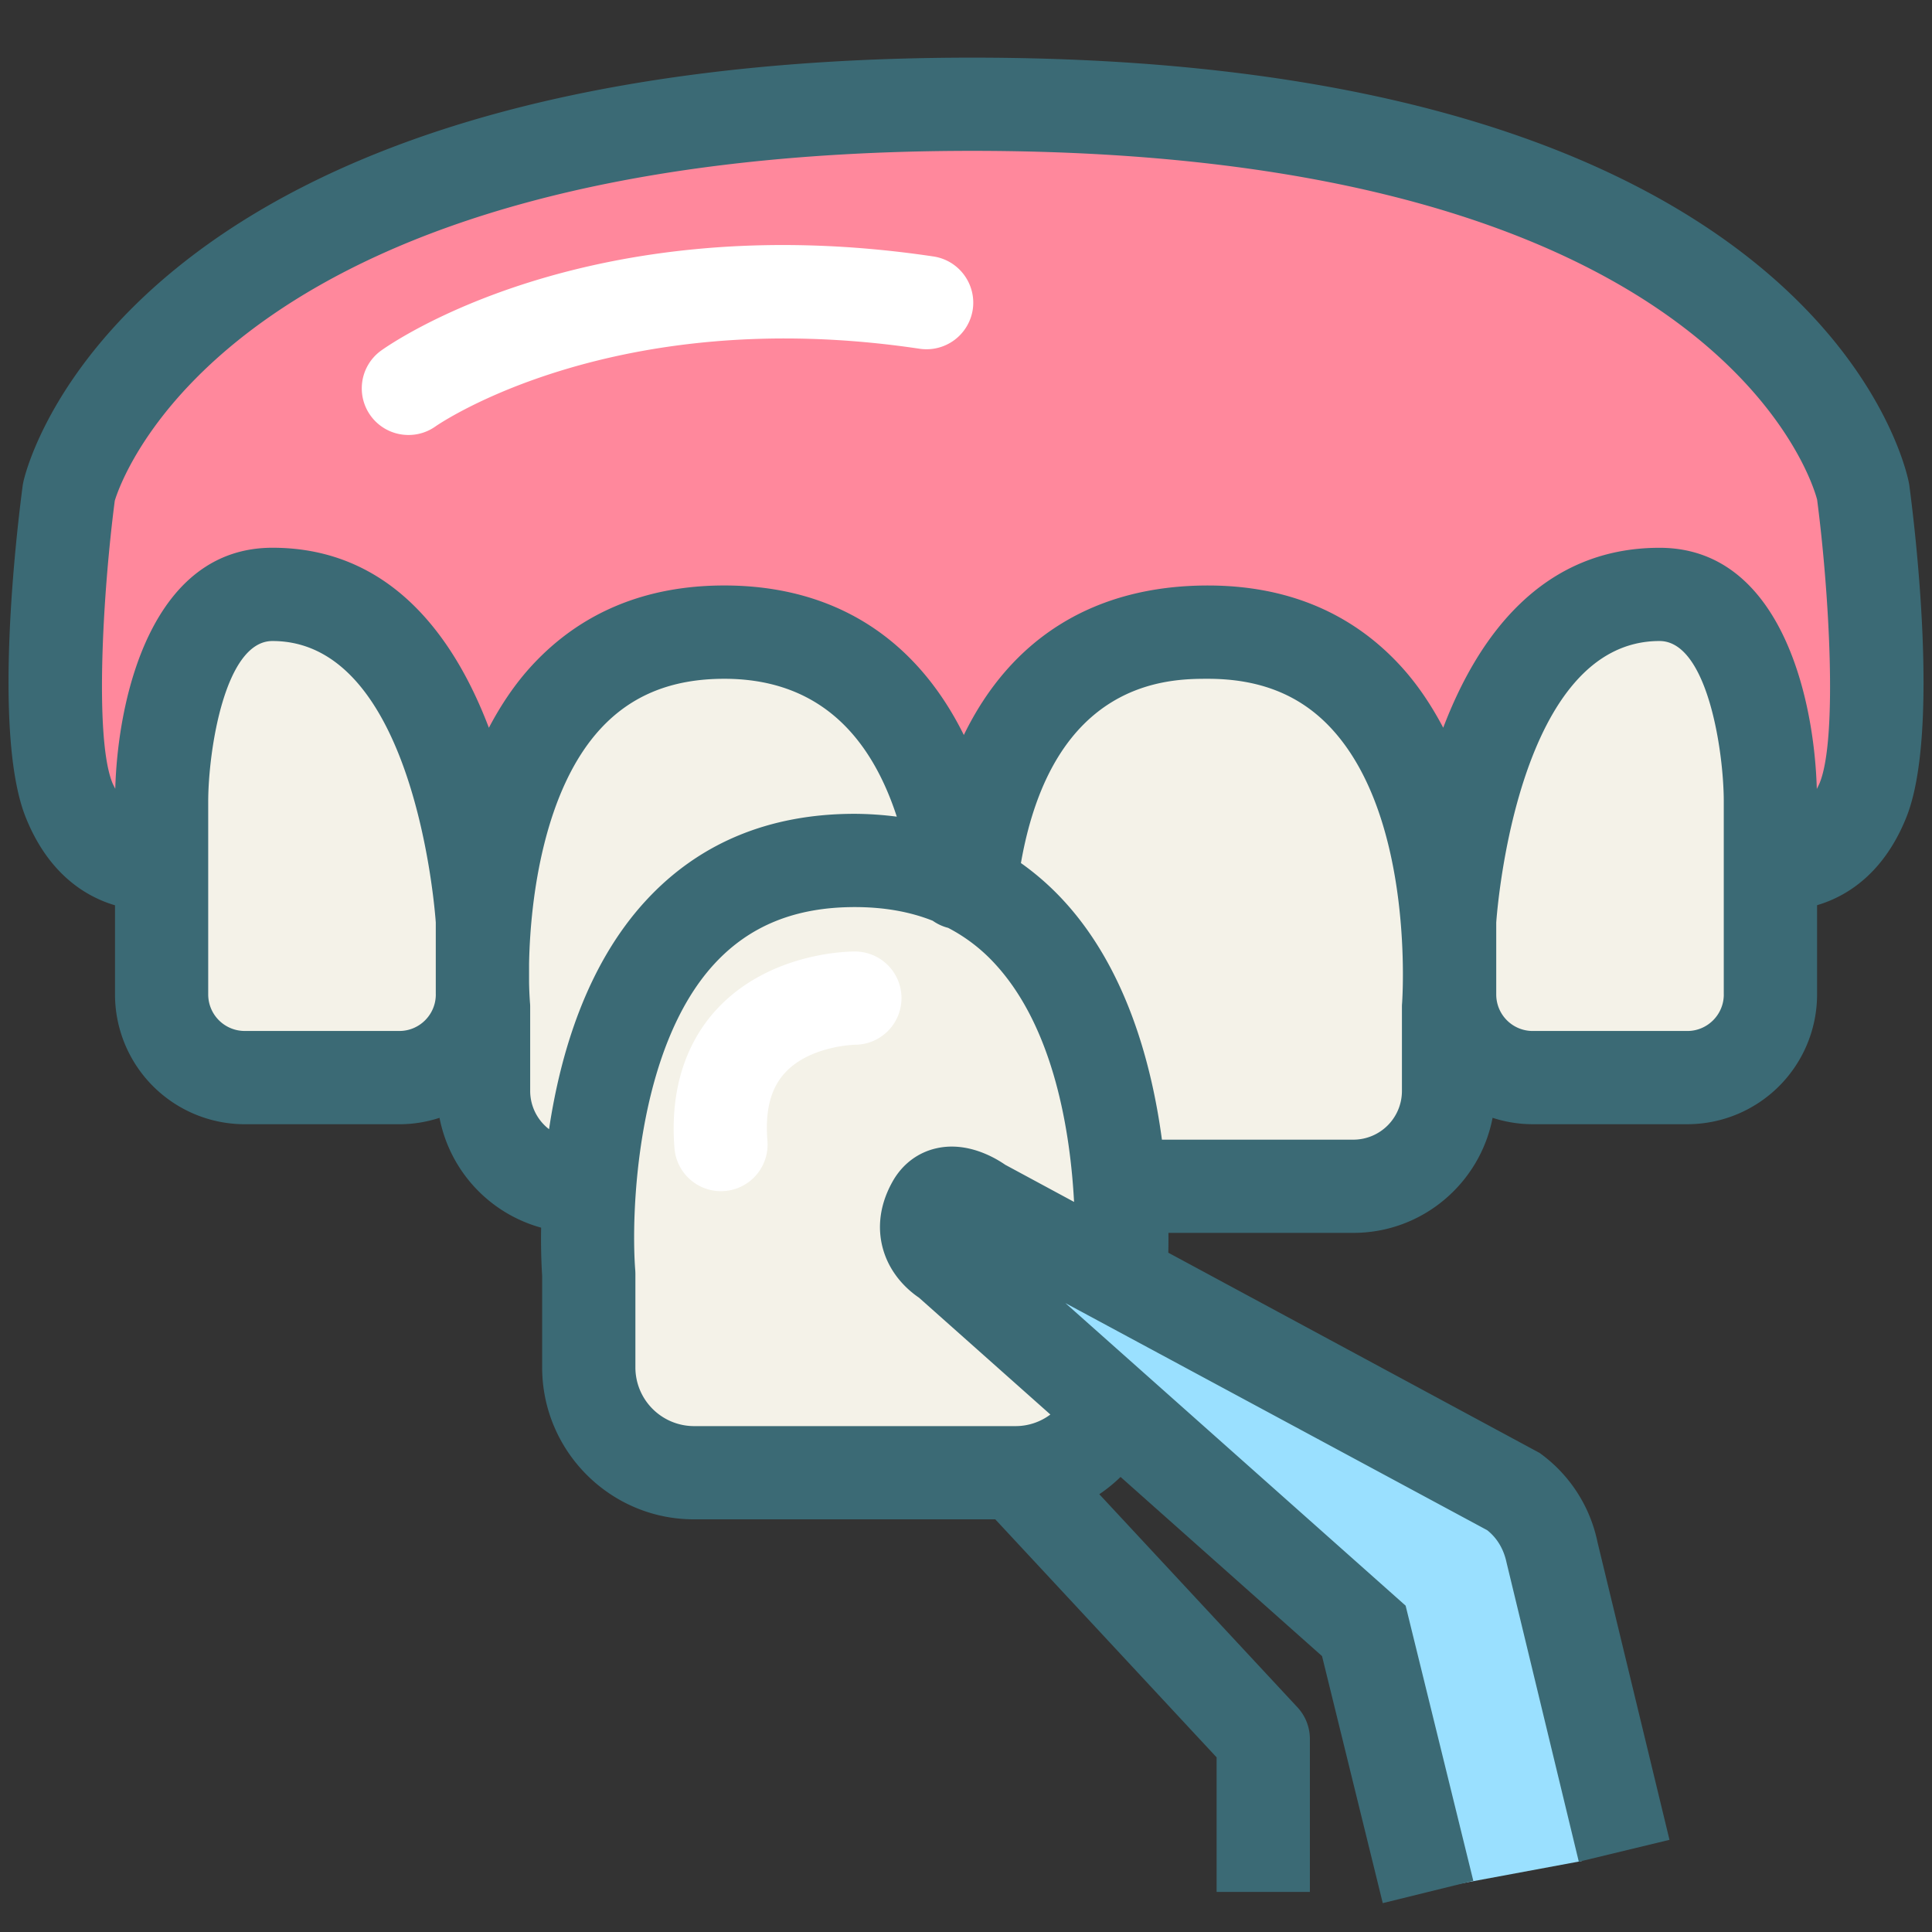 <svg height="91" width="91" xmlns="http://www.w3.org/2000/svg"><rect width="100%" height="100%" fill="#333333" stroke="none"/><path d="M42.364 58.604c-.146-.5-.204-1.303.333-2.265.37-.661.982-1.025 1.725-1.025.844 0 1.615.488 1.877.672l5.154 2.777c.027-2.886-.318-10.021-4.104-14.114a9.154 9.154 0 00-2.762-2.042.938.938 0 01-.41-.193c-1.284-.544-2.727-.824-4.325-.824-3.104 0-5.626 1.03-7.501 3.063-4.805 5.206-4.061 15.278-4.051 15.377l.002 4.458a3.985 3.985 0 003.978 3.984h15.15a3.951 3.951 0 003.361-1.86l-7.166-6.373c-.291-.185-.995-.715-1.261-1.635z" fill="#F4F2E8"/><path d="M53.246 54.983h10.096a3.513 3.513 0 003.509-3.511v-3.968c.01-.168.672-9.262-3.644-13.931-1.682-1.814-3.941-2.737-6.72-2.737-5.732 0-9.142 3.489-10.133 10.376-.006.039-.028.068-.04.107a11.192 11.192 0 012.475 2.006c3.016 3.269 4.095 8.029 4.457 11.658zM39.853 39.637c1.305 0 2.524.165 3.659.479-1.002-4.563-3.545-9.278-9.804-9.278-2.779 0-5.04.922-6.722 2.739-4.315 4.669-3.654 13.761-3.647 13.853l.004 4.044c0 1.802 1.368 3.272 3.118 3.472.364-3.614 1.446-8.357 4.455-11.615 2.261-2.449 5.268-3.694 8.937-3.694zM12.427 29.059c-4.129 0-4.243 8.662-4.243 8.75v9.12a2.94 2.94 0 002.938 2.937h7.286a2.94 2.94 0 002.936-2.937v-.786a49.8 49.8 0 010-.547V43.47c-.007-.098-.818-14.411-8.917-14.411z" fill="#F4F2E8"/><path d="M86.38 23.367c-.026-.113-3.953-17.395-40.991-17.395-37.07 0-41.555 17.311-41.596 17.483-.379 2.871-1.157 11.162-.045 13.947.709 1.771 1.769 2.257 2.481 2.367v-1.963c0-.438.071-10.704 6.197-10.704 6.206 0 8.884 6.088 10.03 10.831.631-2.036 1.598-4.063 3.094-5.68 2.063-2.238 4.81-3.371 8.158-3.371 5.591 0 9.51 3.249 11.295 9.223 1.66-6.049 5.587-9.223 11.483-9.223 3.349 0 6.093 1.132 8.156 3.371 1.497 1.618 2.465 3.644 3.094 5.684 1.147-4.754 3.823-10.835 10.025-10.835 6.128 0 6.197 10.268 6.197 10.704v1.956c.717-.114 1.777-.602 2.48-2.362 1.116-2.781.336-11.072-.058-14.033z" fill="#FF889C"/><path d="M77.763 29.059c-8.111 0-8.906 14.314-8.914 14.46l.002 2.141v1.269a2.938 2.938 0 002.933 2.937h7.288a2.94 2.94 0 002.938-2.937v-9.12c0-.086-.127-8.75-4.247-8.75z" fill="#F4F2E8"/><path d="M70.307 71.134L45.188 57.593c-.184-.136-.558-.328-.768-.328-.339.597-.241 1.039.266 1.338l.167.12 19.852 17.65 3.754 12.407 6.057-1.126-2.773-14.253a3.75 3.75 0 00-1.436-2.267z" fill="#9AE0FF"/><path d="M89.932 22.863a1.81 1.81 0 00-.021-.125c-.156-.817-4.318-20.023-44.115-20.023-39.747 0-44.506 19.142-44.69 19.958a2.638 2.638 0 00-.036.19c-.254 1.914-1.445 11.665.14 15.631 1.011 2.53 2.676 3.695 4.207 4.147v4.204a6.116 6.116 0 006.112 6.108h7.286c.659 0 1.292-.108 1.887-.302a6.694 6.694 0 004.786 5.174 28.584 28.584 0 00.048 2.278v4.299c0 3.95 3.208 7.161 7.15 7.161h14.193l10.425 11.211v6.339h4.393v-7.205c0-.554-.209-1.089-.588-1.494l-9.33-10.034a7.15 7.15 0 001.001-.814l9.49 8.439 2.86 11.635 4.265-1.051-3.188-12.96-16.026-14.252 19.867 10.697c.462.364.777.884.913 1.527l3.403 14.089 4.271-1.031-3.39-14.02a6.878 6.878 0 00-2.73-4.205l-17.486-9.43c.006-.273.009-.584.006-.934h8.711c3.252 0 5.965-2.337 6.557-5.42a6.078 6.078 0 001.887.302h7.288a6.116 6.116 0 006.109-6.107v-4.209c1.53-.451 3.194-1.613 4.207-4.145 1.583-3.964.393-13.713.138-15.628zM20.527 46.844c0 .944-.769 1.716-1.714 1.716h-7.286a1.72 1.72 0 01-1.72-1.716v-9.118c.008-2.36.779-7.533 3.025-7.533 6.635 0 7.638 12.448 7.694 13.258v3.393zm4.445 4.544v-3.966c0-.059-.002-.116-.008-.175a17.128 17.128 0 01-.044-.983v-.866c.056-3.116.716-8.203 3.369-11.075 1.459-1.581 3.365-2.351 5.826-2.351 3.998 0 6.72 2.182 8.125 6.494a16.12 16.12 0 00-1.981-.134c-4.024 0-7.333 1.373-9.833 4.084-2.797 3.03-4.034 7.218-4.565 10.771a2.277 2.277 0 01-.889-1.799zm22.373 3.473c-.531-.367-1.796-1.082-3.196-.784-.896.188-1.646.749-2.111 1.582-.744 1.33-.65 2.473-.44 3.196.352 1.219 1.213 1.947 1.687 2.267l6.189 5.504a2.733 2.733 0 01-1.636.546H32.685a2.767 2.767 0 01-2.757-2.769v-4.379c0-.058-.002-.116-.005-.174-.214-2.666.041-10.457 3.73-14.455 1.658-1.796 3.82-2.67 6.605-2.67 1.373 0 2.592.214 3.676.644a2.2 2.2 0 00.725.335 7.975 7.975 0 012.196 1.683c2.807 3.033 3.561 7.977 3.735 11.225l-3.245-1.751zm18.696-7.614a1.708 1.708 0 00-.008.175v3.966a2.292 2.292 0 01-2.287 2.292h-9.018c-.489-3.653-1.709-8.093-4.637-11.266a12.72 12.72 0 00-2.004-1.763c1.517-8.654 6.977-8.679 8.806-8.679 2.455 0 4.358.765 5.816 2.341 3.951 4.268 3.338 12.85 3.332 12.934zm15.152-.402c0 .944-.769 1.716-1.716 1.716h-7.288a1.718 1.718 0 01-1.714-1.716v-3.392c.058-.828 1.062-13.261 7.692-13.26 2.248 0 3.019 5.173 3.025 7.529v9.123zm4.523-9.983c-.045.113-.094.202-.142.3-.126-4.47-1.789-11.36-7.406-11.36-5.55 0-8.562 4.193-10.19 8.475-.553-1.049-1.213-2.049-2.031-2.936-2.305-2.497-5.352-3.763-9.053-3.763-5.333 0-9.27 2.464-11.496 7.042-2.27-4.581-6.129-7.043-11.283-7.043-3.702 0-6.749 1.266-9.055 3.763-.819.888-1.48 1.889-2.033 2.939-1.629-4.283-4.642-8.479-10.194-8.479-5.613 0-7.276 6.882-7.404 11.353-.047-.097-.095-.179-.14-.29-.845-2.11-.443-8.979.117-13.278.361-1.192 5.708-16.479 40.39-16.479 35.031 0 39.578 15.595 39.793 16.429.562 4.298.971 11.211.127 13.327z" fill="#3B6A75"/><path d="M19.242 20.488a2.195 2.195 0 01-1.298-3.97c.391-.281 9.699-6.873 26.024-4.438 1.2.181 2.027 1.3 1.85 2.5a2.204 2.204 0 01-2.499 1.847c-14.438-2.16-22.719 3.597-22.801 3.653a2.182 2.182 0 01-1.276.408zm14.715 35.618a2.197 2.197 0 01-2.188-2.021c-.268-3.342.93-5.399 1.982-6.538 2.45-2.656 6.1-2.73 6.508-2.73a2.195 2.195 0 01.013 4.392c-.077.002-2.155.064-3.309 1.334-.663.728-.932 1.771-.816 3.188a2.195 2.195 0 01-2.19 2.375z" fill="#FFF"/></svg>